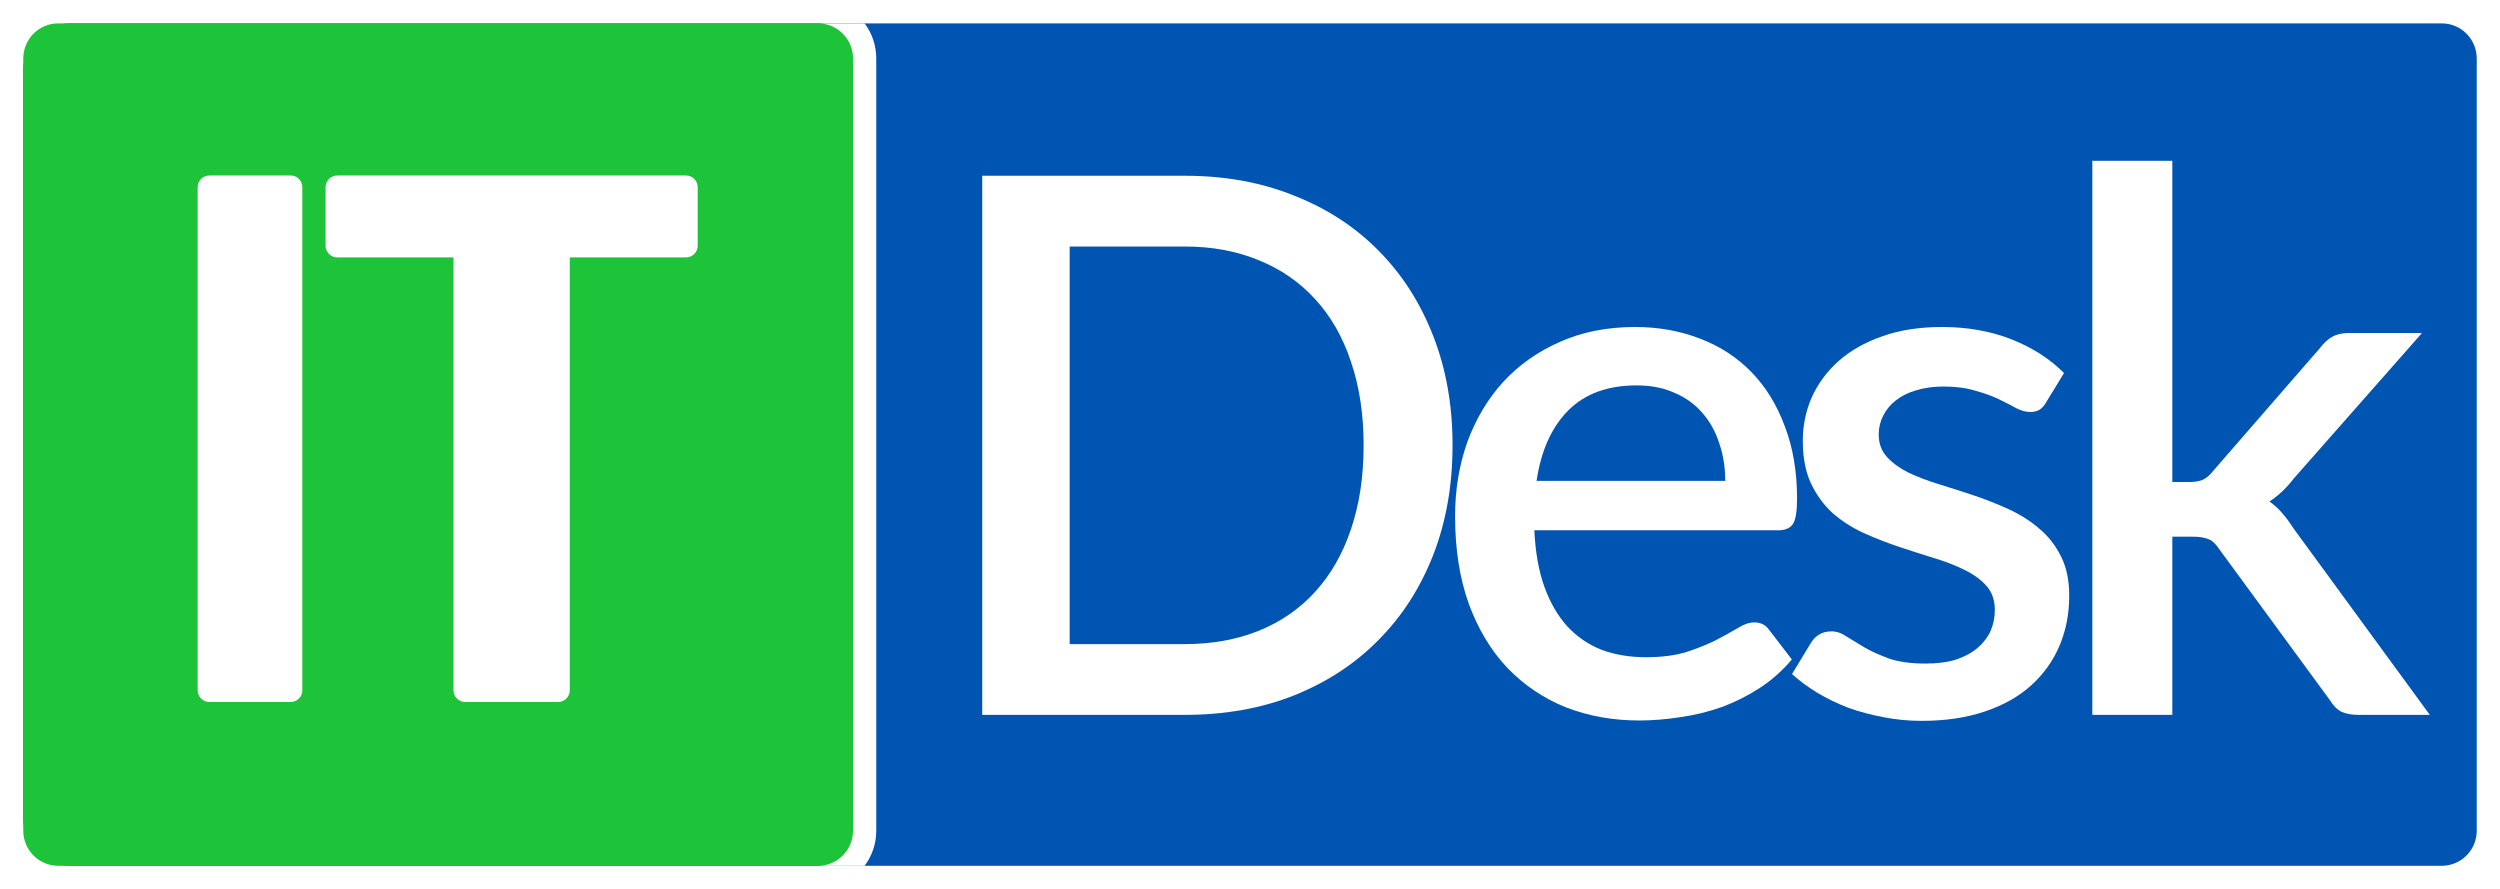 <svg width="194" height="69" viewBox="0 0 194 69" fill="none" xmlns="http://www.w3.org/2000/svg">
<path d="M0 3.632C0 1.626 1.616 0 3.609 0H190.391C192.384 0 194 1.626 194 3.632V65.368C194 67.374 192.384 69 190.391 69H3.609C1.616 69 0 67.374 0 65.368V3.632Z" fill="white"/>
<path d="M1.805 5.447C1.805 3.442 3.421 1.816 5.414 1.816H189.488C190.983 1.816 192.195 3.035 192.195 4.539V64.46C192.195 65.965 190.983 67.184 189.488 67.184H5.414C3.421 67.184 1.805 65.558 1.805 63.553V5.447Z" fill="#0055B2"/>
<path d="M1.805 4.539C1.805 3.035 3.017 1.816 4.512 1.816H66.772V67.184H4.512C3.017 67.184 1.805 65.965 1.805 64.46L1.805 4.539Z" fill="#1DC439"/>
<path fill-rule="evenodd" clip-rule="evenodd" d="M63.487 1.816C64.982 1.816 66.194 3.035 66.194 4.539V64.46C66.194 65.965 64.982 67.184 63.487 67.184H67.096C67.663 66.425 67.998 65.483 67.998 64.46V4.539C67.998 3.518 67.663 2.574 67.096 1.816H63.487Z" fill="white"/>
<g filter="url(#filter0_d)">
<path d="M112.718 33.556C112.718 36.655 112.218 39.492 111.217 42.068C110.216 44.625 108.801 46.823 106.972 48.663C105.163 50.503 102.978 51.936 100.418 52.963C97.877 53.97 95.047 54.474 91.929 54.474H76.221V12.638H91.929C95.047 12.638 97.877 13.151 100.418 14.178C102.978 15.185 105.163 16.608 106.972 18.448C108.801 20.288 110.216 22.496 111.217 25.072C112.218 27.629 112.718 30.457 112.718 33.556ZM105.817 33.556C105.817 31.154 105.49 28.994 104.836 27.077C104.201 25.16 103.277 23.542 102.064 22.225C100.87 20.908 99.417 19.901 97.704 19.204C95.99 18.487 94.066 18.129 91.929 18.129H83.007V48.983H91.929C94.066 48.983 95.99 48.634 97.704 47.937C99.417 47.24 100.87 46.232 102.064 44.915C103.277 43.579 104.201 41.962 104.836 40.064C105.49 38.146 105.817 35.977 105.817 33.556Z" fill="white"/>
<path d="M133.878 36.316C133.878 35.27 133.724 34.301 133.416 33.41C133.127 32.5 132.694 31.716 132.117 31.057C131.539 30.379 130.817 29.856 129.951 29.488C129.104 29.101 128.122 28.907 127.006 28.907C124.754 28.907 122.983 29.556 121.693 30.854C120.403 32.152 119.585 33.972 119.239 36.316H133.878ZM119.065 40.151C119.142 41.836 119.402 43.298 119.845 44.538C120.288 45.758 120.875 46.775 121.606 47.588C122.357 48.402 123.243 49.012 124.263 49.419C125.302 49.806 126.457 50 127.728 50C128.94 50 129.99 49.864 130.875 49.593C131.761 49.302 132.531 48.992 133.185 48.663C133.839 48.315 134.398 48.005 134.86 47.733C135.322 47.443 135.745 47.298 136.13 47.298C136.631 47.298 137.016 47.491 137.285 47.879L139.047 50.174C138.315 51.045 137.487 51.782 136.563 52.382C135.639 52.982 134.658 53.476 133.618 53.864C132.579 54.232 131.51 54.493 130.413 54.648C129.316 54.822 128.247 54.91 127.208 54.91C125.168 54.91 123.271 54.571 121.52 53.893C119.787 53.195 118.276 52.178 116.986 50.842C115.716 49.506 114.715 47.85 113.984 45.874C113.271 43.898 112.915 41.623 112.915 39.047C112.915 36.994 113.233 35.076 113.868 33.294C114.523 31.512 115.446 29.963 116.64 28.646C117.853 27.329 119.316 26.293 121.029 25.537C122.761 24.762 124.715 24.375 126.89 24.375C128.7 24.375 130.375 24.675 131.915 25.276C133.454 25.857 134.783 26.719 135.899 27.861C137.016 29.004 137.882 30.408 138.498 32.074C139.133 33.72 139.451 35.599 139.451 37.71C139.451 38.679 139.345 39.328 139.133 39.657C138.921 39.986 138.536 40.151 137.978 40.151H119.065Z" fill="white"/>
<path d="M158.782 30.215C158.628 30.486 158.455 30.68 158.262 30.796C158.07 30.912 157.829 30.97 157.541 30.97C157.213 30.97 156.857 30.873 156.472 30.68C156.087 30.466 155.635 30.234 155.115 29.982C154.595 29.73 153.979 29.508 153.267 29.314C152.574 29.101 151.756 28.994 150.813 28.994C150.043 28.994 149.34 29.091 148.705 29.285C148.089 29.459 147.56 29.721 147.117 30.07C146.693 30.399 146.366 30.796 146.135 31.261C145.904 31.706 145.789 32.19 145.789 32.713C145.789 33.41 146 33.992 146.424 34.456C146.847 34.921 147.406 35.328 148.099 35.677C148.792 36.006 149.581 36.306 150.466 36.577C151.352 36.848 152.257 37.139 153.181 37.449C154.105 37.759 155.009 38.117 155.895 38.524C156.78 38.931 157.569 39.434 158.262 40.035C158.955 40.616 159.514 41.332 159.937 42.184C160.361 43.017 160.572 44.034 160.572 45.235C160.572 46.63 160.322 47.917 159.822 49.099C159.321 50.28 158.59 51.307 157.627 52.178C156.665 53.05 155.462 53.728 154.018 54.212C152.593 54.696 150.957 54.938 149.109 54.938C148.089 54.938 147.098 54.842 146.135 54.648C145.192 54.474 144.287 54.232 143.421 53.922C142.574 53.592 141.775 53.205 141.024 52.76C140.293 52.314 139.638 51.83 139.061 51.307L140.505 48.925C140.678 48.634 140.89 48.411 141.14 48.256C141.409 48.082 141.737 47.995 142.122 47.995C142.526 47.995 142.92 48.13 143.305 48.402C143.71 48.654 144.172 48.934 144.691 49.244C145.23 49.554 145.875 49.845 146.626 50.116C147.377 50.368 148.31 50.493 149.427 50.493C150.351 50.493 151.15 50.387 151.823 50.174C152.497 49.941 153.055 49.632 153.498 49.244C153.941 48.857 154.268 48.421 154.48 47.937C154.692 47.433 154.798 46.901 154.798 46.339C154.798 45.584 154.586 44.964 154.162 44.48C153.739 43.995 153.171 43.579 152.459 43.23C151.766 42.882 150.967 42.572 150.062 42.301C149.177 42.029 148.272 41.739 147.348 41.429C146.424 41.119 145.51 40.761 144.605 40.354C143.719 39.947 142.921 39.434 142.208 38.814C141.515 38.175 140.957 37.41 140.534 36.519C140.11 35.609 139.898 34.505 139.898 33.207C139.898 32.026 140.129 30.902 140.591 29.837C141.073 28.772 141.766 27.832 142.67 27.019C143.594 26.206 144.72 25.566 146.049 25.102C147.396 24.617 148.946 24.375 150.697 24.375C152.68 24.375 154.48 24.695 156.097 25.334C157.714 25.973 159.071 26.845 160.168 27.949L158.782 30.215Z" fill="white"/>
<path d="M168.572 11.476V36.403H169.9C170.324 36.403 170.67 36.345 170.94 36.229C171.209 36.112 171.488 35.87 171.777 35.502L180.035 26.002C180.324 25.615 180.641 25.324 180.988 25.131C181.334 24.937 181.777 24.84 182.316 24.84H187.947L178.014 36.112C177.436 36.868 176.801 37.468 176.108 37.914C176.493 38.185 176.83 38.495 177.119 38.843C177.408 39.173 177.687 39.55 177.956 39.976L188.553 54.474H183.009C182.509 54.474 182.076 54.396 181.71 54.241C181.363 54.067 181.055 53.757 180.786 53.312L172.268 41.691C171.979 41.245 171.69 40.964 171.402 40.848C171.113 40.712 170.68 40.645 170.102 40.645H168.572V54.474H162.364V11.476H168.572Z" fill="white"/>
</g>
<path fill-rule="evenodd" clip-rule="evenodd" d="M26.168 13.618C25.669 13.618 25.265 14.025 25.265 14.526V19.066C25.265 19.567 25.669 19.974 26.168 19.974L35.191 19.974L35.191 53.566C35.191 54.067 35.595 54.474 36.093 54.474H43.312C43.81 54.474 44.214 54.067 44.214 53.566V19.974H53.237C53.736 19.974 54.14 19.567 54.14 19.066V14.526C54.14 14.025 53.736 13.618 53.237 13.618H26.168Z" fill="white"/>
<path d="M22.558 54.474C23.056 54.474 23.46 54.067 23.46 53.566L23.46 14.526C23.46 14.025 23.056 13.618 22.558 13.618L16.242 13.618C15.743 13.618 15.339 14.025 15.339 14.526L15.339 53.566C15.339 54.067 15.743 54.474 16.242 54.474L22.558 54.474Z" fill="white"/>
<defs>
<filter id="filter0_d" x="75.221" y="11.476" width="114.332" height="45.463" filterUnits="userSpaceOnUse" color-interpolation-filters="sRGB">
<feFlood flood-opacity="0" result="BackgroundImageFix"/>
<feColorMatrix in="SourceAlpha" type="matrix" values="0 0 0 0 0 0 0 0 0 0 0 0 0 0 0 0 0 0 127 0"/>
<feOffset dy="1"/>
<feGaussianBlur stdDeviation="0.5"/>
<feColorMatrix type="matrix" values="0 0 0 0 0 0 0 0 0 0 0 0 0 0 0 0 0 0 0.05 0"/>
<feBlend mode="normal" in2="BackgroundImageFix" result="effect1_dropShadow"/>
<feBlend mode="normal" in="SourceGraphic" in2="effect1_dropShadow" result="shape"/>
</filter>
</defs>
</svg>
